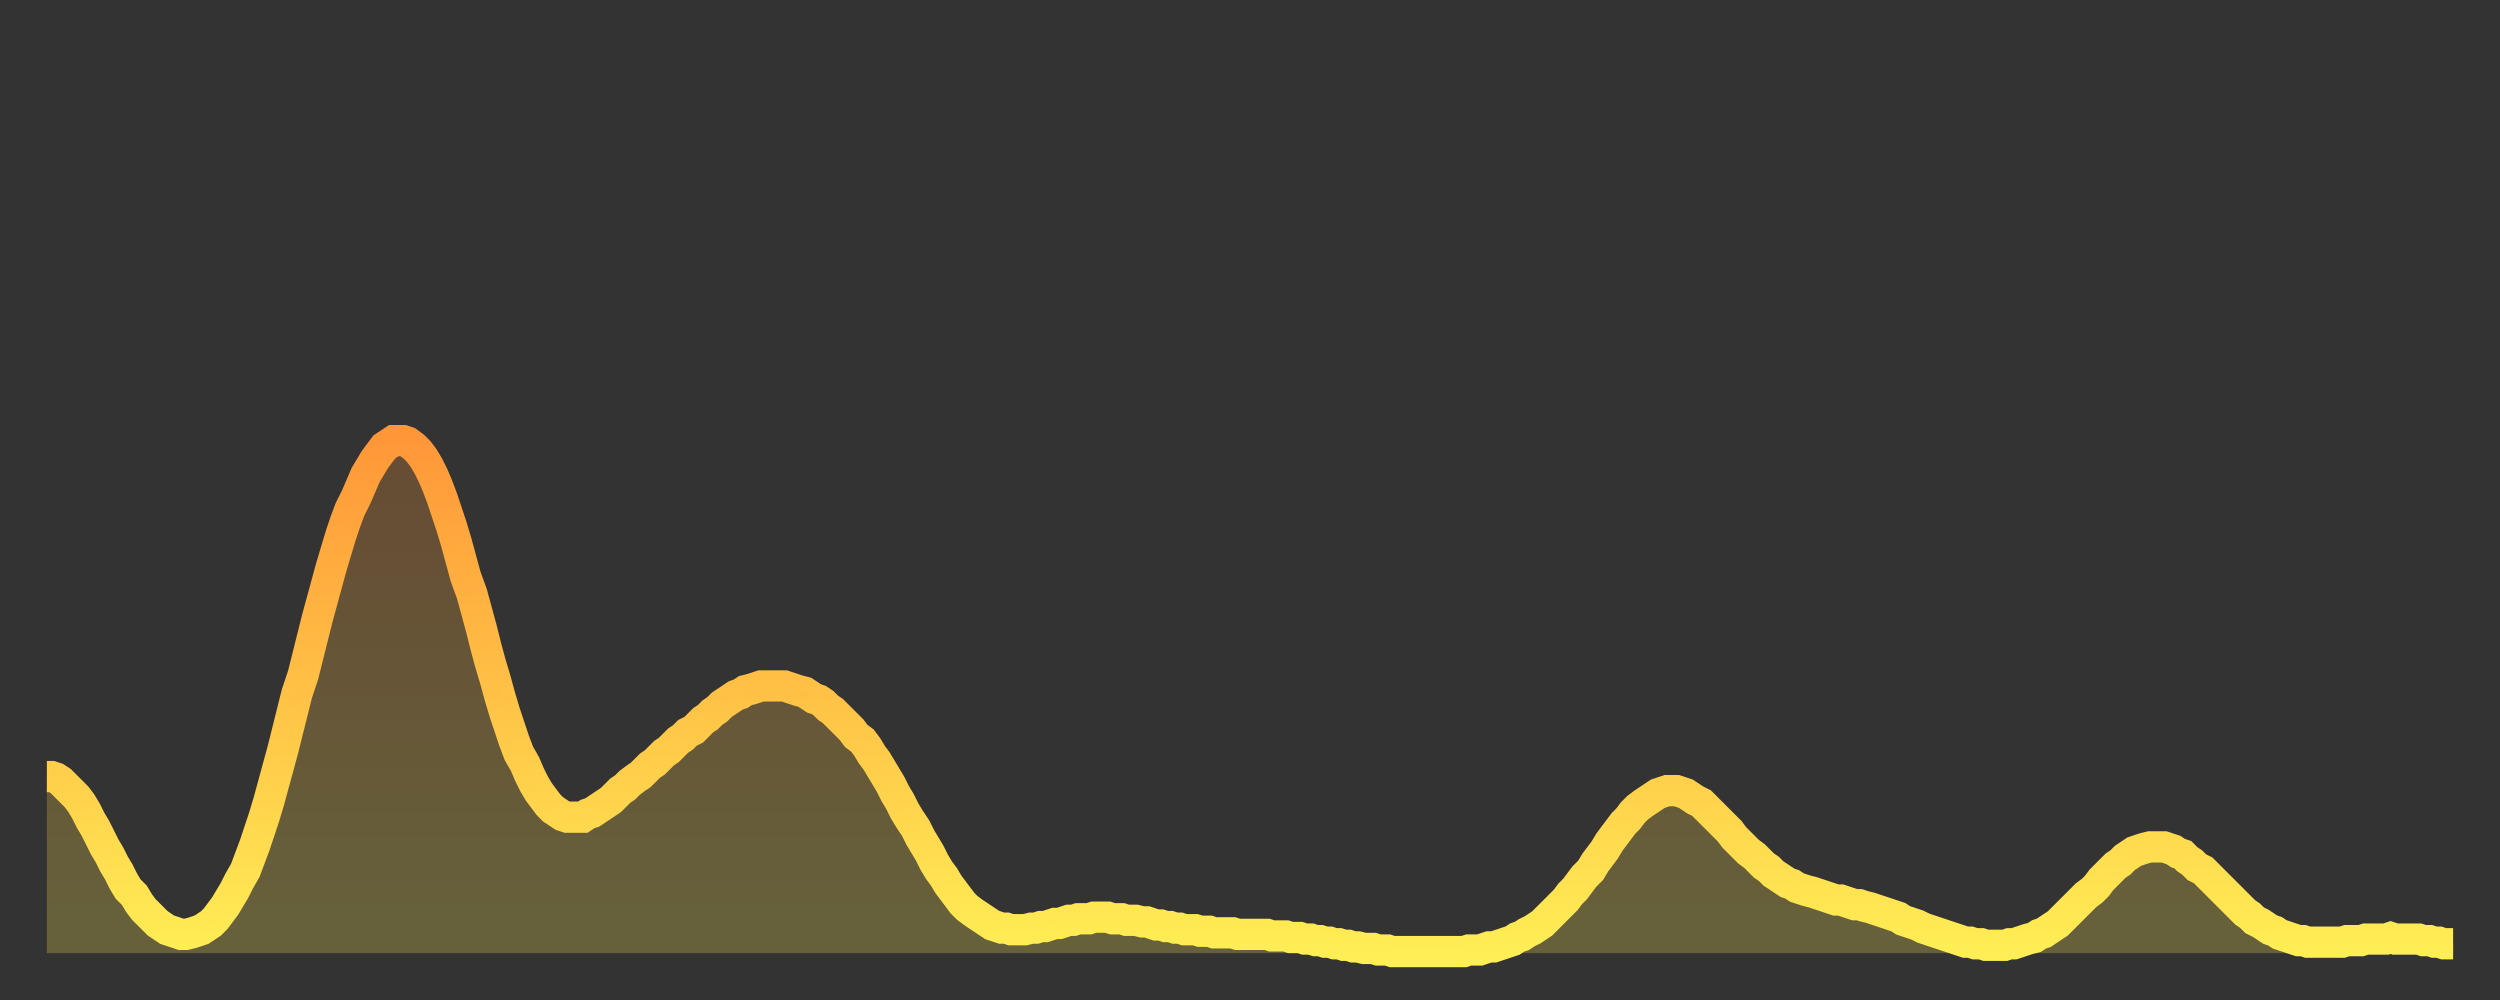 <?xml version="1.0" encoding="utf-8" ?>
<svg baseProfile="full" height="64" version="1.1" width="160" xmlns="http://www.w3.org/2000/svg" xmlns:ev="http://www.w3.org/2001/xml-events" xmlns:xlink="http://www.w3.org/1999/xlink"><rect width="100%" height="100%" fill="#333333" stroke="none"/><defs><linearGradient id="id194930" x1="0" x2="0" y1="0" y2="1"><stop offset="0%" stop-color="#ff9738" /><stop offset="50%" stop-color="#ffc246" /><stop offset="100%" stop-color="#ffee55" /></linearGradient></defs><g transform="translate(3,3)"><g><path d="M 0.0 46.7 0.3 46.7 0.6 46.8 0.9 47.0 1.2 47.3 1.5 47.6 1.9 48.0 2.2 48.4 2.5 48.9 2.8 49.5 3.1 50.0 3.4 50.6 3.7 51.2 4.0 51.7 4.3 52.3 4.6 52.8 4.9 53.4 5.2 53.9 5.6 54.3 5.9 54.8 6.2 55.2 6.5 55.5 6.8 55.8 7.1 56.1 7.4 56.3 7.7 56.5 8.0 56.6 8.3 56.7 8.6 56.8 8.9 56.8 9.3 56.7 9.6 56.6 9.9 56.5 10.2 56.3 10.5 56.1 10.8 55.8 11.1 55.4 11.4 55.0 11.7 54.5 12.0 54.0 12.3 53.4 12.7 52.7 13.0 51.9 13.3 51.1 13.6 50.2 13.9 49.3 14.2 48.3 14.5 47.2 14.8 46.1 15.1 45.0 15.4 43.8 15.7 42.6 16.0 41.4 16.4 40.2 16.7 39.0 17.0 37.8 17.3 36.6 17.6 35.5 17.9 34.4 18.2 33.3 18.5 32.3 18.8 31.3 19.1 30.4 19.4 29.6 19.8 28.8 20.1 28.1 20.4 27.4 20.7 26.9 21.0 26.4 21.3 26.0 21.6 25.6 21.9 25.4 22.2 25.2 22.5 25.2 22.8 25.2 23.1 25.3 23.5 25.6 23.8 25.9 24.1 26.3 24.4 26.8 24.7 27.4 25.0 28.1 25.3 28.9 25.6 29.8 25.9 30.7 26.2 31.7 26.5 32.8 26.8 33.9 27.2 35.0 27.5 36.1 27.8 37.2 28.1 38.4 28.4 39.5 28.7 40.5 29.0 41.6 29.3 42.6 29.6 43.5 29.9 44.4 30.2 45.2 30.6 45.9 30.9 46.6 31.2 47.2 31.5 47.7 31.8 48.1 32.1 48.5 32.4 48.8 32.7 49.0 33.0 49.2 33.3 49.3 33.6 49.3 33.9 49.3 34.3 49.3 34.6 49.1 34.9 49.0 35.2 48.8 35.5 48.6 35.8 48.4 36.1 48.2 36.4 47.9 36.7 47.6 37.0 47.4 37.3 47.1 37.7 46.8 38.0 46.6 38.3 46.3 38.6 46.0 38.9 45.8 39.2 45.5 39.5 45.2 39.8 45.0 40.1 44.7 40.4 44.4 40.7 44.2 41.0 43.9 41.4 43.7 41.7 43.4 42.0 43.1 42.3 42.9 42.6 42.6 42.9 42.4 43.2 42.1 43.5 41.9 43.8 41.7 44.1 41.5 44.4 41.4 44.7 41.2 45.1 41.1 45.4 41.0 45.7 40.9 46.0 40.9 46.3 40.9 46.6 40.9 46.9 40.9 47.2 40.9 47.5 41.0 47.8 41.1 48.1 41.2 48.5 41.3 48.8 41.5 49.1 41.7 49.4 41.8 49.7 42.0 50.0 42.3 50.3 42.5 50.6 42.8 50.9 43.1 51.2 43.4 51.5 43.7 51.8 44.1 52.2 44.4 52.5 44.8 52.8 45.3 53.1 45.7 53.4 46.2 53.7 46.7 54.0 47.2 54.3 47.8 54.6 48.3 54.9 48.9 55.2 49.4 55.6 50.0 55.9 50.6 56.2 51.1 56.5 51.6 56.8 52.2 57.1 52.7 57.4 53.1 57.7 53.6 58.0 54.0 58.3 54.4 58.6 54.8 58.9 55.1 59.3 55.4 59.6 55.6 59.9 55.8 60.2 56.0 60.5 56.2 60.8 56.3 61.1 56.4 61.4 56.4 61.7 56.5 62.0 56.5 62.3 56.5 62.6 56.5 63.0 56.4 63.3 56.4 63.6 56.3 63.9 56.3 64.2 56.2 64.5 56.1 64.8 56.1 65.1 56.0 65.4 55.9 65.7 55.9 66.0 55.8 66.4 55.8 66.7 55.8 67.0 55.7 67.3 55.7 67.6 55.7 67.9 55.7 68.2 55.8 68.5 55.8 68.8 55.8 69.1 55.9 69.4 55.9 69.7 55.9 70.1 56.0 70.4 56.0 70.7 56.1 71.0 56.2 71.3 56.2 71.6 56.3 71.9 56.3 72.2 56.4 72.5 56.4 72.8 56.5 73.1 56.5 73.5 56.5 73.8 56.6 74.1 56.6 74.4 56.6 74.7 56.7 75.0 56.7 75.3 56.7 75.6 56.7 75.9 56.7 76.2 56.8 76.5 56.8 76.8 56.8 77.2 56.8 77.5 56.8 77.8 56.8 78.1 56.8 78.4 56.9 78.7 56.9 79.0 56.9 79.3 56.9 79.6 57.0 79.9 57.0 80.2 57.0 80.5 57.1 80.9 57.1 81.2 57.2 81.5 57.2 81.8 57.3 82.1 57.3 82.4 57.4 82.7 57.4 83.0 57.5 83.3 57.5 83.6 57.6 83.9 57.6 84.3 57.7 84.6 57.7 84.9 57.7 85.2 57.8 85.5 57.8 85.8 57.8 86.1 57.9 86.4 57.9 86.7 57.9 87.0 57.9 87.3 57.9 87.6 57.9 88.0 57.9 88.3 57.9 88.6 57.9 88.9 57.9 89.2 57.9 89.5 57.9 89.8 57.9 90.1 57.9 90.4 57.9 90.7 57.9 91.0 57.8 91.4 57.8 91.7 57.8 92.0 57.7 92.3 57.6 92.6 57.6 92.9 57.5 93.2 57.4 93.5 57.3 93.8 57.2 94.1 57.0 94.4 56.9 94.7 56.7 95.1 56.5 95.4 56.3 95.7 56.1 96.0 55.8 96.3 55.5 96.6 55.2 96.9 54.9 97.2 54.6 97.5 54.2 97.8 53.9 98.1 53.5 98.4 53.1 98.8 52.7 99.1 52.2 99.4 51.8 99.7 51.4 100.0 50.9 100.3 50.5 100.6 50.1 100.9 49.7 101.2 49.4 101.5 49.0 101.8 48.7 102.2 48.4 102.5 48.2 102.8 48.0 103.1 47.8 103.4 47.7 103.7 47.6 104.0 47.6 104.3 47.6 104.6 47.7 104.9 47.8 105.2 48.0 105.5 48.2 105.9 48.4 106.2 48.7 106.5 49.0 106.8 49.3 107.1 49.6 107.4 49.9 107.7 50.2 108.0 50.6 108.3 50.9 108.6 51.2 108.9 51.5 109.3 51.8 109.6 52.1 109.9 52.4 110.2 52.6 110.5 52.9 110.8 53.1 111.1 53.3 111.4 53.5 111.7 53.6 112.0 53.8 112.3 53.9 112.6 54.0 113.0 54.1 113.3 54.2 113.6 54.3 113.9 54.4 114.2 54.5 114.5 54.6 114.8 54.6 115.1 54.7 115.4 54.8 115.7 54.9 116.0 54.9 116.3 55.0 116.7 55.1 117.0 55.2 117.3 55.3 117.6 55.4 117.9 55.5 118.2 55.6 118.5 55.7 118.8 55.9 119.1 56.0 119.4 56.1 119.7 56.2 120.1 56.4 120.4 56.5 120.7 56.6 121.0 56.7 121.3 56.8 121.6 56.9 121.9 57.0 122.2 57.1 122.5 57.2 122.8 57.3 123.1 57.3 123.4 57.4 123.8 57.4 124.1 57.5 124.4 57.5 124.7 57.5 125.0 57.5 125.3 57.5 125.6 57.4 125.9 57.4 126.2 57.3 126.5 57.2 126.8 57.1 127.2 57.0 127.5 56.8 127.8 56.7 128.1 56.5 128.4 56.3 128.7 56.1 129.0 55.8 129.3 55.5 129.6 55.2 129.9 54.9 130.2 54.6 130.5 54.3 130.9 54.0 131.2 53.7 131.5 53.3 131.8 53.0 132.1 52.7 132.4 52.4 132.7 52.2 133.0 51.9 133.3 51.7 133.6 51.5 133.9 51.4 134.2 51.3 134.6 51.2 134.9 51.2 135.2 51.2 135.5 51.2 135.8 51.3 136.1 51.4 136.4 51.6 136.7 51.7 137.0 52.0 137.3 52.2 137.6 52.5 138.0 52.7 138.3 53.0 138.6 53.3 138.9 53.6 139.2 53.9 139.5 54.2 139.8 54.5 140.1 54.8 140.4 55.1 140.7 55.4 141.0 55.6 141.3 55.9 141.7 56.1 142.0 56.3 142.3 56.5 142.6 56.6 142.9 56.8 143.2 56.9 143.5 57.0 143.8 57.1 144.1 57.2 144.4 57.2 144.7 57.3 145.1 57.3 145.4 57.3 145.7 57.3 146.0 57.3 146.3 57.3 146.6 57.3 146.9 57.3 147.2 57.2 147.5 57.2 147.8 57.2 148.1 57.2 148.4 57.1 148.8 57.1 149.1 57.1 149.4 57.1 149.7 57.1 150.0 57.0 150.3 57.1 150.6 57.1 150.9 57.1 151.2 57.1 151.5 57.1 151.8 57.1 152.1 57.2 152.5 57.2 152.8 57.3 153.1 57.3 153.4 57.4 153.7 57.4 154.0 57.4" fill="none" id="graph-curve" opacity="1" stroke="url(#id194930)" stroke-width="2" /><path d="M 0 58 L 0.0 46.7 0.3 46.7 0.6 46.8 0.9 47.0 1.2 47.3 1.5 47.6 1.9 48.0 2.2 48.4 2.5 48.9 2.8 49.5 3.1 50.0 3.4 50.6 3.7 51.2 4.0 51.7 4.3 52.3 4.6 52.8 4.9 53.4 5.2 53.9 5.6 54.3 5.9 54.8 6.2 55.2 6.5 55.5 6.8 55.8 7.1 56.1 7.4 56.3 7.7 56.5 8.0 56.6 8.3 56.7 8.6 56.8 8.9 56.8 9.3 56.7 9.6 56.6 9.9 56.5 10.2 56.3 10.5 56.1 10.8 55.8 11.1 55.4 11.4 55.0 11.7 54.5 12.0 54.0 12.3 53.4 12.7 52.7 13.0 51.9 13.3 51.1 13.6 50.2 13.9 49.3 14.2 48.3 14.5 47.2 14.8 46.1 15.1 45.0 15.4 43.8 15.7 42.6 16.0 41.4 16.4 40.2 16.7 39.0 17.0 37.8 17.3 36.6 17.6 35.5 17.9 34.4 18.2 33.3 18.5 32.3 18.8 31.3 19.1 30.4 19.4 29.6 19.8 28.8 20.1 28.1 20.4 27.4 20.7 26.9 21.0 26.4 21.3 26.0 21.6 25.6 21.9 25.4 22.2 25.2 22.5 25.2 22.8 25.2 23.1 25.3 23.5 25.6 23.8 25.9 24.1 26.3 24.4 26.8 24.7 27.4 25.0 28.1 25.3 28.9 25.6 29.8 25.9 30.7 26.2 31.7 26.5 32.8 26.8 33.9 27.2 35.0 27.5 36.1 27.8 37.2 28.1 38.4 28.4 39.5 28.7 40.5 29.0 41.6 29.3 42.6 29.6 43.5 29.9 44.4 30.2 45.2 30.6 45.9 30.9 46.6 31.2 47.2 31.5 47.7 31.8 48.1 32.1 48.5 32.4 48.8 32.7 49.0 33.0 49.2 33.3 49.3 33.6 49.3 33.9 49.3 34.3 49.3 34.6 49.1 34.9 49.0 35.2 48.8 35.5 48.6 35.8 48.4 36.1 48.2 36.4 47.9 36.7 47.6 37.0 47.4 37.3 47.1 37.7 46.8 38.0 46.6 38.3 46.3 38.6 46.0 38.9 45.8 39.2 45.5 39.5 45.2 39.8 45.0 40.1 44.7 40.4 44.4 40.7 44.2 41.0 43.9 41.4 43.7 41.7 43.4 42.0 43.1 42.3 42.9 42.6 42.6 42.9 42.4 43.2 42.1 43.5 41.9 43.8 41.7 44.1 41.5 44.4 41.4 44.7 41.2 45.1 41.1 45.4 41.0 45.7 40.9 46.0 40.9 46.3 40.9 46.6 40.9 46.9 40.9 47.2 40.9 47.5 41.0 47.8 41.1 48.1 41.2 48.5 41.3 48.8 41.5 49.1 41.7 49.4 41.8 49.7 42.0 50.0 42.3 50.3 42.5 50.6 42.8 50.9 43.1 51.2 43.4 51.5 43.7 51.8 44.1 52.2 44.4 52.5 44.8 52.8 45.3 53.1 45.7 53.4 46.2 53.7 46.7 54.0 47.2 54.3 47.8 54.6 48.3 54.9 48.9 55.2 49.4 55.6 50.0 55.9 50.6 56.2 51.1 56.5 51.6 56.8 52.2 57.1 52.7 57.4 53.1 57.7 53.6 58.0 54.0 58.3 54.4 58.6 54.8 58.9 55.1 59.3 55.4 59.6 55.6 59.9 55.8 60.2 56.0 60.5 56.2 60.8 56.3 61.1 56.4 61.4 56.4 61.7 56.5 62.0 56.5 62.3 56.5 62.6 56.5 63.0 56.4 63.3 56.4 63.6 56.3 63.9 56.3 64.2 56.2 64.5 56.1 64.8 56.1 65.1 56.0 65.4 55.9 65.7 55.9 66.0 55.8 66.4 55.8 66.7 55.8 67.0 55.7 67.3 55.7 67.6 55.7 67.9 55.7 68.2 55.8 68.5 55.8 68.8 55.8 69.1 55.9 69.4 55.9 69.7 55.9 70.1 56.0 70.4 56.0 70.7 56.1 71.0 56.2 71.3 56.2 71.6 56.3 71.9 56.3 72.2 56.4 72.5 56.4 72.8 56.5 73.1 56.5 73.5 56.5 73.8 56.6 74.1 56.6 74.4 56.6 74.7 56.7 75.0 56.7 75.3 56.7 75.6 56.7 75.9 56.7 76.2 56.8 76.5 56.8 76.8 56.8 77.2 56.8 77.5 56.8 77.8 56.8 78.1 56.8 78.4 56.9 78.7 56.9 79.0 56.9 79.3 56.9 79.6 57.0 79.9 57.0 80.2 57.0 80.5 57.1 80.9 57.1 81.2 57.2 81.5 57.2 81.8 57.3 82.1 57.3 82.4 57.4 82.7 57.4 83.0 57.5 83.3 57.5 83.6 57.6 83.9 57.6 84.3 57.7 84.6 57.7 84.9 57.7 85.2 57.8 85.5 57.8 85.8 57.8 86.1 57.9 86.4 57.9 86.7 57.9 87.0 57.9 87.3 57.9 87.6 57.9 88.0 57.9 88.3 57.9 88.6 57.9 88.9 57.9 89.2 57.9 89.5 57.9 89.8 57.9 90.1 57.9 90.4 57.9 90.7 57.9 91.0 57.8 91.4 57.8 91.7 57.8 92.0 57.7 92.3 57.6 92.6 57.6 92.9 57.5 93.2 57.4 93.5 57.3 93.8 57.2 94.1 57.0 94.4 56.9 94.7 56.7 95.1 56.5 95.4 56.3 95.7 56.1 96.0 55.8 96.3 55.5 96.6 55.2 96.9 54.9 97.2 54.6 97.5 54.2 97.8 53.9 98.1 53.5 98.4 53.1 98.8 52.7 99.1 52.2 99.4 51.8 99.7 51.4 100.0 50.9 100.3 50.5 100.6 50.1 100.9 49.7 101.2 49.4 101.5 49.0 101.8 48.7 102.2 48.4 102.5 48.2 102.8 48.0 103.1 47.8 103.4 47.7 103.7 47.6 104.0 47.6 104.3 47.6 104.6 47.7 104.9 47.8 105.2 48.0 105.5 48.2 105.9 48.4 106.2 48.7 106.5 49.0 106.8 49.3 107.1 49.6 107.4 49.9 107.7 50.2 108.0 50.6 108.3 50.9 108.6 51.2 108.9 51.5 109.3 51.8 109.6 52.1 109.9 52.4 110.2 52.6 110.5 52.9 110.8 53.1 111.1 53.3 111.4 53.5 111.7 53.6 112.0 53.8 112.3 53.9 112.6 54.0 113.0 54.1 113.3 54.2 113.6 54.3 113.9 54.4 114.2 54.5 114.5 54.6 114.8 54.6 115.1 54.7 115.4 54.8 115.7 54.9 116.0 54.9 116.3 55.0 116.7 55.1 117.0 55.2 117.3 55.3 117.6 55.4 117.9 55.5 118.2 55.6 118.5 55.7 118.8 55.9 119.1 56.0 119.4 56.1 119.7 56.2 120.1 56.4 120.4 56.5 120.7 56.6 121.0 56.7 121.3 56.8 121.6 56.9 121.9 57.0 122.2 57.1 122.5 57.2 122.8 57.3 123.1 57.3 123.4 57.4 123.8 57.4 124.1 57.5 124.4 57.5 124.7 57.5 125.0 57.5 125.3 57.5 125.6 57.4 125.9 57.4 126.2 57.3 126.5 57.2 126.8 57.1 127.2 57.0 127.5 56.8 127.8 56.7 128.1 56.5 128.4 56.3 128.7 56.1 129.0 55.8 129.3 55.5 129.6 55.2 129.9 54.9 130.2 54.6 130.5 54.3 130.9 54.0 131.2 53.7 131.5 53.3 131.8 53.0 132.1 52.7 132.4 52.4 132.7 52.2 133.0 51.9 133.3 51.7 133.6 51.5 133.9 51.4 134.2 51.3 134.6 51.2 134.9 51.2 135.2 51.2 135.5 51.2 135.8 51.3 136.1 51.4 136.4 51.6 136.7 51.7 137.0 52.0 137.3 52.2 137.6 52.5 138.0 52.7 138.3 53.0 138.6 53.3 138.9 53.6 139.2 53.9 139.5 54.2 139.8 54.5 140.1 54.8 140.4 55.1 140.7 55.4 141.0 55.6 141.3 55.9 141.7 56.1 142.0 56.3 142.3 56.5 142.6 56.6 142.9 56.8 143.2 56.9 143.5 57.0 143.8 57.1 144.1 57.2 144.4 57.2 144.7 57.3 145.1 57.3 145.4 57.3 145.7 57.3 146.0 57.3 146.3 57.3 146.6 57.3 146.9 57.3 147.2 57.2 147.5 57.2 147.8 57.2 148.1 57.2 148.4 57.1 148.8 57.1 149.1 57.1 149.4 57.1 149.7 57.1 150.0 57.0 150.3 57.1 150.6 57.1 150.9 57.1 151.2 57.1 151.5 57.1 151.8 57.1 152.1 57.2 152.5 57.2 152.8 57.3 153.1 57.3 153.4 57.4 153.7 57.4 154.0 57.4 154 58" fill="url(#id194930)" fill-opacity=".25" id="graph-shadow" /></g></g></svg>